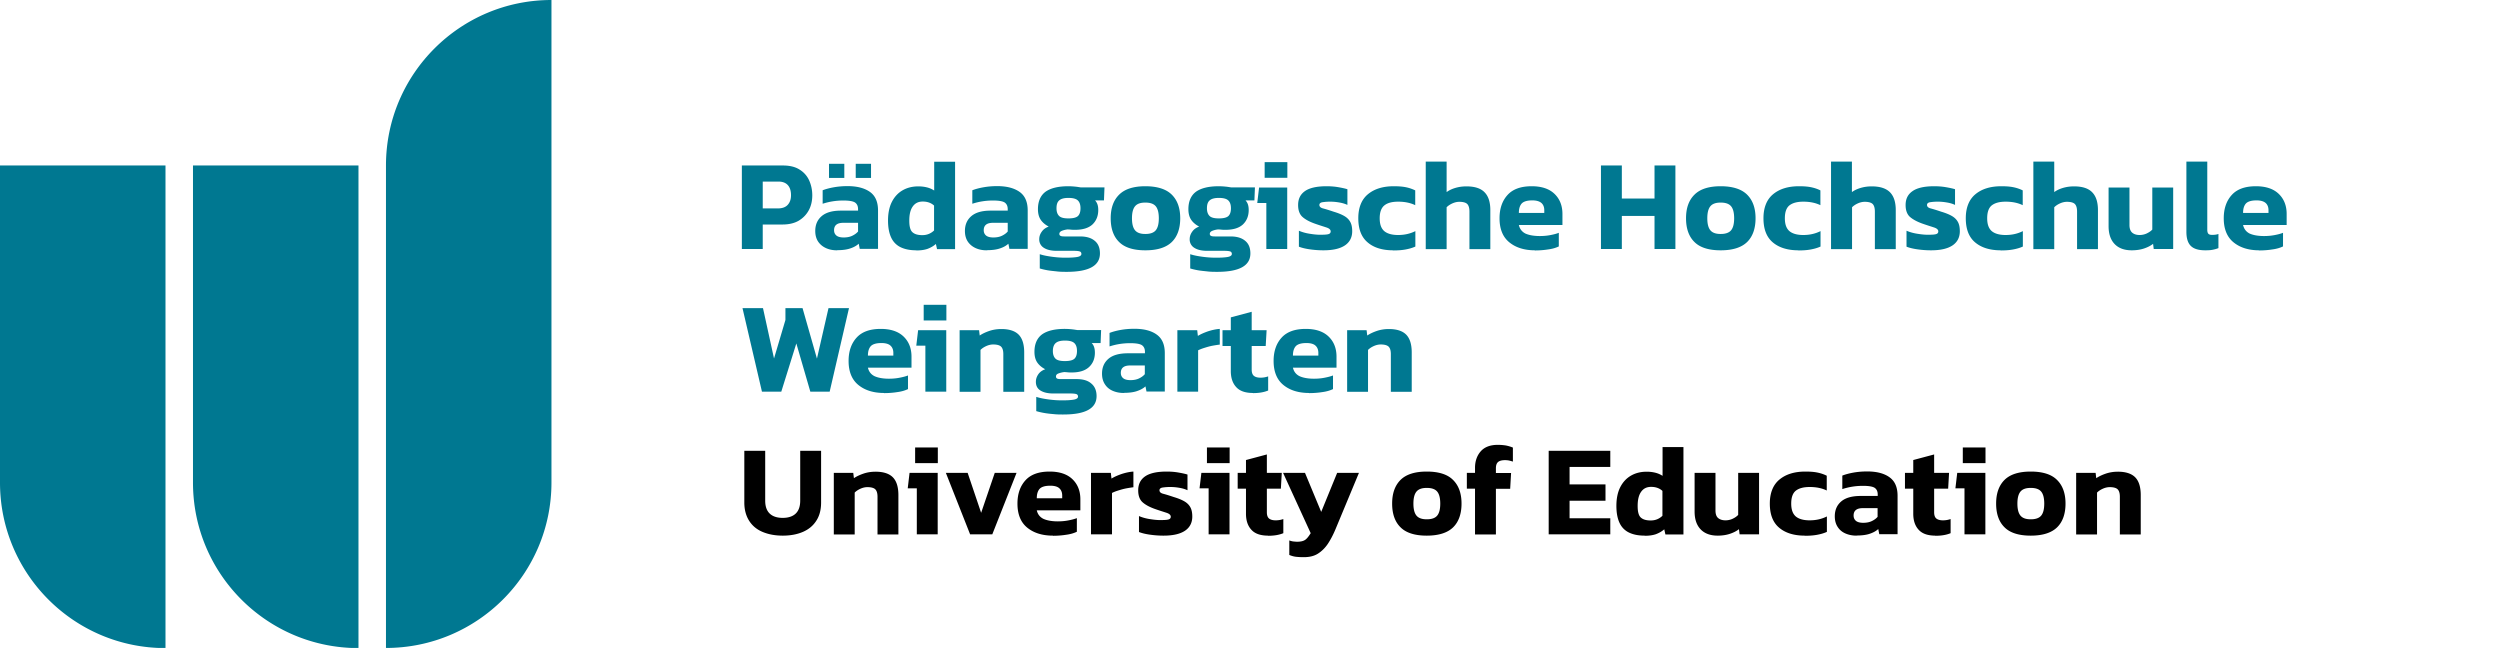 <svg xmlns="http://www.w3.org/2000/svg" id="uuid-3ad53c42-b1bf-47c4-b90e-3c25d13c1d31" viewBox="0 0 192.76 49.96"><defs><style>.uuid-b6822d81-4af1-4b38-80c8-144355c58666{fill:#000;stroke-width:0}.uuid-ce1eac0d-2387-4f5a-bcf3-c9d7bb2f13a4{stroke-width:0;fill:#007891}</style></defs><path d="M0 12.76v24.45c0 7.04 5.71 12.76 12.76 12.76V12.76H0ZM14.88 12.76v24.45c0 7.04 5.71 12.76 12.76 12.76V12.76H14.88ZM29.76 12.76v37.2c7.04 0 12.76-5.71 12.76-12.76V0c-7.04 0-12.76 5.71-12.76 12.76ZM57.2 19.2v-6.44h3.17c.51 0 .94.1 1.27.31.33.2.58.48.74.82.16.35.25.74.25 1.17s-.09.83-.28 1.17c-.19.34-.45.6-.79.8-.34.19-.75.28-1.23.28h-1.52v1.89H57.2Zm1.61-3.13h1.16c.34 0 .6-.09.77-.28.17-.19.25-.43.25-.74 0-.33-.08-.59-.24-.77-.16-.18-.4-.28-.73-.28h-1.21v2.07ZM64.54 19.3c-.3 0-.58-.05-.83-.16s-.46-.27-.62-.5c-.15-.22-.23-.5-.23-.83 0-.49.17-.87.5-1.15.33-.28.82-.42 1.48-.42h1.32v-.11c0-.24-.08-.41-.24-.52-.16-.1-.46-.15-.9-.15-.54 0-1.07.08-1.59.25v-1.04c.23-.09.52-.17.86-.23s.69-.09 1.06-.09c.73 0 1.31.15 1.73.45.42.3.62.78.62 1.43v2.96h-1.41l-.08-.4c-.17.16-.39.28-.67.37-.27.09-.6.13-1 .13Zm-.62-5.58v-1.09h1.18v1.09h-1.18Zm1.13 4.59c.25 0 .47-.04.66-.13.19-.09.34-.2.45-.33v-.67h-1.14c-.47 0-.71.19-.71.57 0 .17.06.31.18.41s.31.15.56.15Zm.93-4.59v-1.09h1.18v1.09h-1.18ZM70.66 19.3c-.46 0-.85-.07-1.18-.22a1.52 1.52 0 0 1-.75-.73c-.17-.34-.26-.79-.26-1.35s.1-1.05.3-1.44c.2-.39.48-.69.83-.89.35-.2.75-.3 1.21-.3.25 0 .47.03.67.08.2.05.38.13.55.24v-2.22h1.61v6.74h-1.39l-.09-.4c-.19.17-.41.29-.65.38-.24.08-.52.12-.84.12Zm.46-1.17c.35 0 .65-.12.9-.36v-1.92c-.23-.21-.52-.31-.87-.31s-.6.13-.78.39-.26.62-.26 1.08.08.75.25.9c.17.15.42.22.75.22ZM76.08 19.3c-.3 0-.58-.05-.83-.16s-.46-.27-.62-.5c-.15-.22-.23-.5-.23-.83 0-.49.17-.87.5-1.15.33-.28.82-.42 1.48-.42h1.32v-.11c0-.24-.08-.41-.24-.52-.16-.1-.46-.15-.9-.15-.54 0-1.07.08-1.59.25v-1.04c.23-.09.52-.17.86-.23s.69-.09 1.06-.09c.73 0 1.31.15 1.73.45.42.3.62.78.62 1.43v2.96h-1.41l-.08-.4c-.17.16-.39.28-.67.37-.27.09-.6.13-1 .13Zm.51-.99c.25 0 .47-.04.66-.13.19-.09.34-.2.45-.33v-.67h-1.14c-.47 0-.71.19-.71.57 0 .17.06.31.18.41s.31.15.56.15ZM82.25 20.96c-.23 0-.48 0-.74-.03s-.51-.05-.74-.09-.43-.09-.6-.14v-1.1c.27.09.59.15.96.2.37.05.72.07 1.03.07.41 0 .71-.02.92-.06.2-.04.3-.12.3-.23 0-.09-.04-.16-.12-.19s-.24-.05-.47-.05h-1.31c-.43 0-.76-.08-.99-.23a.746.746 0 0 1-.36-.67c0-.2.06-.39.19-.57.12-.18.3-.31.54-.4-.27-.14-.48-.32-.62-.53-.14-.21-.21-.48-.21-.81 0-.61.2-1.06.59-1.35.4-.28.98-.42 1.75-.42.16 0 .34.01.54.03.2.02.34.05.43.06h1.82l-.04 1h-.69c.17.17.25.41.25.74 0 .46-.15.83-.44 1.11-.3.28-.75.42-1.35.42-.1 0-.2 0-.29-.01-.1-.01-.19-.02-.29-.02-.17.02-.32.06-.44.11s-.19.13-.19.23c0 .08.03.13.1.16.06.03.16.04.28.04h1.21c.49 0 .87.11 1.14.34.27.22.4.55.4.97 0 .95-.85 1.42-2.56 1.42Zm.13-4.12c.35 0 .6-.06.73-.18s.2-.32.2-.6-.07-.48-.21-.61c-.14-.13-.38-.19-.72-.19-.33 0-.56.06-.71.19s-.21.33-.21.61c0 .27.07.46.2.59.13.13.37.19.72.19ZM88.31 19.3c-.91 0-1.59-.21-2.02-.64-.43-.42-.65-1.03-.65-1.83s.22-1.4.66-1.83c.44-.43 1.11-.64 2.01-.64s1.59.21 2.03.64c.44.43.66 1.04.66 1.83s-.22 1.41-.65 1.83c-.43.42-1.11.64-2.03.64Zm0-1.26c.37 0 .64-.09.8-.28.16-.19.24-.5.24-.93s-.08-.74-.24-.93c-.16-.19-.43-.28-.8-.28s-.63.09-.79.28-.24.5-.24.93.08.74.24.93.42.28.79.28ZM93.85 20.96c-.23 0-.48 0-.74-.03s-.51-.05-.74-.09-.43-.09-.6-.14v-1.1c.27.09.59.15.96.2.37.05.72.07 1.03.07.41 0 .71-.02.92-.06.2-.04.3-.12.3-.23 0-.09-.04-.16-.12-.19s-.24-.05-.47-.05h-1.31c-.43 0-.76-.08-.99-.23a.746.746 0 0 1-.36-.67c0-.2.06-.39.19-.57.12-.18.3-.31.54-.4-.27-.14-.48-.32-.62-.53-.14-.21-.21-.48-.21-.81 0-.61.2-1.06.59-1.35.4-.28.98-.42 1.75-.42.16 0 .34.01.54.03.2.02.34.05.43.06h1.82l-.04 1h-.69c.17.17.25.41.25.74 0 .46-.15.83-.44 1.11-.3.28-.75.42-1.35.42-.1 0-.2 0-.29-.01-.1-.01-.19-.02-.29-.02-.17.02-.32.06-.44.11s-.19.13-.19.23c0 .08.03.13.1.16.06.03.16.04.28.04h1.21c.49 0 .87.11 1.14.34.27.22.4.55.4.97 0 .95-.85 1.42-2.56 1.42Zm.13-4.12c.35 0 .6-.06.73-.18s.2-.32.2-.6-.07-.48-.21-.61c-.14-.13-.38-.19-.72-.19-.33 0-.56.06-.71.19s-.21.33-.21.61c0 .27.07.46.2.59.13.13.37.19.72.19ZM97.64 19.2v-3.55h-.7l.14-1.19h2.17v4.74h-1.61Zm-.13-5.49V12.5h1.75v1.21h-1.75ZM102.04 19.3c-.38 0-.74-.03-1.08-.08s-.61-.12-.81-.2v-1.23c.23.1.5.18.81.23.31.05.58.08.82.08.29 0 .5-.01.62-.04.13-.03.2-.1.2-.22 0-.13-.11-.23-.32-.3-.21-.07-.51-.16-.88-.29-.43-.15-.76-.33-.98-.53-.22-.2-.33-.51-.33-.91 0-.47.17-.82.52-1.07.35-.25.91-.38 1.67-.38.3 0 .6.02.89.07.29.05.53.1.72.16v1.21c-.19-.09-.4-.15-.64-.19a4.022 4.022 0 0 0-1.27-.02c-.16.02-.25.1-.25.21 0 .13.09.22.28.27.19.05.46.13.81.25.37.11.66.23.87.36.21.13.35.29.44.47.09.18.13.41.13.68 0 .47-.19.84-.56 1.09-.37.25-.92.38-1.65.38ZM107.42 19.3c-.85 0-1.51-.21-1.98-.62-.48-.41-.71-1.03-.71-1.85s.25-1.45.75-1.86c.5-.41 1.16-.61 1.98-.61.35 0 .65.02.91.07s.5.13.75.25v1.14c-.37-.18-.81-.27-1.31-.27-.47 0-.82.09-1.06.28-.24.19-.37.52-.37 1 0 .45.11.77.34.98.23.2.59.31 1.08.31s.93-.1 1.33-.3v1.19c-.24.11-.5.18-.78.23-.28.05-.58.07-.92.07ZM109.93 19.2v-6.74h1.61v2.35c.18-.13.4-.24.67-.32s.55-.12.86-.12c.63 0 1.1.15 1.39.45.3.3.45.76.45 1.38v3.01h-1.61v-2.9c0-.27-.06-.47-.17-.58s-.32-.17-.61-.17c-.17 0-.35.04-.53.12-.18.08-.33.18-.45.3v3.23h-1.61ZM118.36 19.3c-.83 0-1.49-.21-1.99-.62-.5-.41-.75-1.03-.75-1.85 0-.75.21-1.35.62-1.8s1.03-.67 1.86-.67c.75 0 1.34.19 1.75.58.41.39.62.91.62 1.56v.85h-3.36c.07.31.25.53.51.66.27.12.64.19 1.11.19.26 0 .52-.02.79-.07s.5-.11.67-.18V19c-.23.11-.5.19-.81.23-.31.05-.66.08-1.03.08Zm-1.25-2.88h1.96v-.21c0-.23-.07-.42-.21-.55s-.38-.21-.71-.21c-.39 0-.66.08-.81.23-.15.16-.23.4-.23.74ZM123.44 19.2v-6.44h1.61v2.55h2.52v-2.55h1.61v6.44h-1.61v-2.55h-2.52v2.55h-1.61ZM132.67 19.3c-.91 0-1.59-.21-2.02-.64-.43-.42-.65-1.03-.65-1.83s.22-1.4.66-1.83c.44-.43 1.11-.64 2.01-.64s1.59.21 2.03.64c.44.43.66 1.04.66 1.83s-.22 1.41-.65 1.83c-.43.42-1.11.64-2.03.64Zm0-1.26c.37 0 .64-.09.8-.28.16-.19.24-.5.24-.93s-.08-.74-.24-.93c-.16-.19-.43-.28-.8-.28s-.63.09-.79.28-.24.5-.24.93.08.74.24.93.42.28.79.28ZM138.67 19.3c-.85 0-1.51-.21-1.99-.62-.48-.41-.71-1.03-.71-1.85s.25-1.45.75-1.86 1.16-.61 1.99-.61c.35 0 .65.02.9.07.26.05.51.13.75.25v1.14c-.37-.18-.81-.27-1.31-.27-.47 0-.82.09-1.07.28-.24.19-.36.52-.36 1 0 .45.11.77.34.98.23.2.59.31 1.08.31s.93-.1 1.33-.3v1.19c-.24.11-.5.18-.78.23-.28.05-.58.07-.92.07ZM141.18 19.2v-6.74h1.61v2.35c.18-.13.4-.24.67-.32s.55-.12.86-.12c.63 0 1.1.15 1.4.45.3.3.45.76.45 1.38v3.01h-1.61v-2.9c0-.27-.06-.47-.17-.58s-.32-.17-.61-.17c-.17 0-.35.04-.53.12-.18.08-.33.18-.45.3v3.23h-1.61ZM148.89 19.3c-.38 0-.74-.03-1.08-.08s-.61-.12-.81-.2v-1.23c.23.1.5.18.81.23.31.05.58.08.82.08.29 0 .5-.01.62-.04.13-.03.2-.1.2-.22 0-.13-.11-.23-.32-.3-.21-.07-.51-.16-.88-.29-.43-.15-.76-.33-.99-.53-.22-.2-.33-.51-.33-.91 0-.47.17-.82.53-1.07.35-.25.91-.38 1.67-.38.3 0 .6.02.89.07.29.05.53.1.72.16v1.21c-.19-.09-.4-.15-.64-.19a4.022 4.022 0 0 0-1.27-.02c-.16.02-.25.1-.25.21 0 .13.09.22.28.27s.46.13.81.25c.37.11.66.23.87.36.21.13.35.29.44.47.09.18.13.41.13.68 0 .47-.19.84-.56 1.09-.37.25-.92.38-1.65.38ZM154.27 19.3c-.85 0-1.51-.21-1.99-.62-.48-.41-.71-1.03-.71-1.85s.25-1.45.75-1.86 1.16-.61 1.99-.61c.35 0 .65.02.9.07.26.05.51.13.75.25v1.14c-.37-.18-.81-.27-1.31-.27-.47 0-.82.09-1.07.28-.24.19-.36.52-.36 1 0 .45.11.77.34.98.23.2.59.31 1.08.31s.93-.1 1.33-.3v1.19c-.24.11-.5.18-.78.23-.28.05-.58.07-.92.07ZM156.78 19.2v-6.74h1.61v2.35c.18-.13.4-.24.67-.32s.55-.12.86-.12c.63 0 1.1.15 1.39.45.3.3.45.76.45 1.38v3.01h-1.61v-2.9c0-.27-.06-.47-.17-.58s-.32-.17-.61-.17c-.17 0-.35.04-.53.12-.18.08-.33.18-.45.3v3.23h-1.61ZM164.36 19.3c-.56 0-1-.16-1.31-.48-.31-.32-.47-.78-.47-1.38v-2.98h1.61v2.89c0 .27.07.46.2.58.13.12.33.19.58.19.19 0 .38-.04.55-.12.17-.08.32-.18.43-.3v-3.24h1.61v4.74h-1.5l-.05-.4c-.19.15-.43.27-.7.36s-.59.14-.95.14ZM170.04 19.3c-.52 0-.89-.11-1.12-.34-.23-.23-.34-.59-.34-1.09v-5.41h1.61v5.25c0 .15.03.26.09.32s.16.08.29.08c.18 0 .34-.02.48-.07v1.09c-.15.06-.3.1-.46.13-.15.03-.33.04-.55.04ZM174.2 19.3c-.83 0-1.49-.21-1.99-.62-.5-.41-.75-1.03-.75-1.85 0-.75.21-1.35.62-1.8s1.03-.67 1.86-.67c.75 0 1.34.19 1.75.58.41.39.62.91.62 1.56v.85h-3.36c.07.31.25.53.51.66.27.12.64.19 1.11.19.26 0 .52-.02.79-.07s.5-.11.67-.18V19c-.23.11-.5.19-.81.23-.31.05-.66.08-1.03.08Zm-1.25-2.88h1.96v-.21c0-.23-.07-.42-.21-.55s-.38-.21-.71-.21c-.39 0-.66.08-.81.23-.15.16-.23.4-.23.74ZM58.75 30.2l-1.5-6.44h1.58l.85 3.88.88-2.97v-.91h1.32l1.11 3.89.89-3.89h1.58l-1.49 6.44h-1.49l-1.08-3.72-1.16 3.72h-1.49ZM68.17 30.3c-.83 0-1.49-.21-1.99-.62-.5-.41-.75-1.03-.75-1.85 0-.75.21-1.35.62-1.8.41-.45 1.03-.67 1.86-.67.75 0 1.34.19 1.75.58s.62.91.62 1.56v.85h-3.36c.07.31.25.53.52.66.27.12.64.19 1.1.19.26 0 .53-.02.79-.07.27-.05.5-.11.68-.18V30c-.23.11-.5.19-.81.23-.31.05-.66.08-1.03.08Zm-1.25-2.88h1.96v-.21c0-.23-.07-.42-.21-.55-.14-.14-.38-.21-.71-.21-.39 0-.66.08-.81.23-.15.16-.23.4-.23.74ZM71.35 30.2v-3.55h-.7l.14-1.19h2.17v4.74h-1.61Zm-.13-5.49V23.5h1.75v1.21h-1.75ZM73.99 30.2v-4.74h1.5l.05.41c.19-.13.44-.25.73-.35.29-.1.61-.15.94-.15.61 0 1.06.15 1.34.44.28.29.42.75.42 1.36v3.04h-1.61V27.3c0-.27-.06-.46-.17-.57s-.32-.17-.61-.17c-.17 0-.35.04-.53.12-.18.08-.33.18-.45.3v3.23h-1.61ZM81.98 31.96c-.23 0-.48 0-.74-.03-.26-.02-.51-.05-.74-.09s-.43-.09-.6-.14v-1.1c.27.09.59.15.96.2.37.05.72.07 1.03.07.41 0 .71-.02.92-.06s.31-.12.31-.23c0-.09-.04-.16-.12-.19s-.24-.05-.47-.05h-1.31c-.43 0-.76-.08-1-.23s-.35-.38-.35-.67c0-.2.06-.39.18-.57.12-.18.3-.31.54-.4-.27-.14-.48-.32-.62-.53-.14-.21-.21-.48-.21-.81 0-.61.2-1.06.59-1.35.4-.28.98-.42 1.75-.42.16 0 .34.01.54.03.2.02.34.05.44.06h1.82l-.04 1h-.69c.17.17.25.41.25.74 0 .46-.15.83-.45 1.11-.3.28-.75.42-1.34.42-.1 0-.2 0-.29-.01-.1-.01-.19-.02-.29-.02-.17.02-.32.06-.45.11s-.18.13-.18.23c0 .08.03.13.09.16s.16.04.29.04h1.21c.49 0 .87.11 1.13.34.27.22.41.55.41.97 0 .95-.85 1.42-2.56 1.42Zm.13-4.12c.35 0 .6-.06.73-.18s.2-.32.2-.6-.07-.48-.21-.61c-.14-.13-.38-.19-.72-.19-.33 0-.56.06-.71.19-.14.12-.22.33-.22.61 0 .27.07.46.2.59.13.13.37.19.72.19ZM86.65 30.3c-.3 0-.58-.05-.84-.16s-.46-.27-.61-.5c-.15-.22-.23-.5-.23-.83 0-.49.17-.87.5-1.15.33-.28.83-.42 1.49-.42h1.32v-.11c0-.24-.08-.41-.24-.52-.16-.1-.46-.15-.9-.15-.54 0-1.07.08-1.59.25v-1.04c.23-.09.52-.17.85-.23.34-.06.69-.09 1.07-.09.73 0 1.31.15 1.72.45.42.3.62.78.62 1.43v2.96H88.4l-.08-.4c-.17.16-.4.28-.67.37-.27.09-.61.13-1 .13Zm.51-.99c.25 0 .47-.04.66-.13.19-.09.34-.2.45-.33v-.67h-1.14c-.47 0-.71.19-.71.57 0 .17.06.31.18.41s.31.15.56.15ZM90.78 30.2v-4.74h1.53l.05.44c.21-.13.46-.24.77-.35.31-.1.61-.17.92-.19v1.21c-.17.02-.37.05-.58.09-.21.04-.41.1-.6.16s-.35.12-.49.19v3.19h-1.61ZM96.61 30.3c-.59 0-1.02-.15-1.29-.45-.28-.3-.42-.71-.42-1.24v-1.93h-.64v-1.22h.64v-.99l1.61-.43v1.42h1.15l-.07 1.22h-1.08v1.82c0 .23.06.39.17.48.11.09.28.14.51.14.19 0 .39-.03.59-.1v1.09c-.31.13-.7.2-1.17.2ZM100.94 30.3c-.83 0-1.49-.21-1.99-.62-.5-.41-.75-1.03-.75-1.85 0-.75.21-1.35.62-1.8.41-.45 1.03-.67 1.86-.67.75 0 1.34.19 1.75.58s.62.91.62 1.56v.85h-3.36c.07.31.25.53.52.66.27.12.64.19 1.1.19.26 0 .53-.02.79-.07.27-.05.5-.11.68-.18V30c-.23.11-.5.19-.81.23-.31.05-.66.08-1.03.08Zm-1.25-2.88h1.96v-.21c0-.23-.07-.42-.21-.55-.14-.14-.38-.21-.71-.21-.39 0-.66.08-.81.23-.15.16-.23.4-.23.74ZM103.87 30.2v-4.74h1.5l.05.41c.19-.13.44-.25.73-.35.29-.1.61-.15.94-.15.61 0 1.06.15 1.34.44s.42.75.42 1.36v3.04h-1.61V27.3c0-.27-.06-.46-.17-.57s-.32-.17-.61-.17c-.17 0-.35.04-.53.12-.18.08-.33.18-.45.3v3.23h-1.61Z" class="uuid-ce1eac0d-2387-4f5a-bcf3-c9d7bb2f13a4"/><path d="M60.36 41.3c-.6 0-1.12-.1-1.57-.29s-.79-.48-1.03-.86-.37-.85-.37-1.4v-3.99H59v3.84c0 .45.12.78.35 1 .23.22.57.33 1 .33s.77-.11 1-.33c.23-.22.35-.55.35-1v-3.84h1.61v3.99c0 .55-.12 1.02-.37 1.4-.24.38-.59.67-1.03.86s-.96.29-1.56.29ZM64.29 41.2v-4.74h1.5l.05.41c.19-.13.44-.25.73-.35.29-.1.61-.15.94-.15.61 0 1.06.15 1.34.44.28.29.42.75.42 1.36v3.04h-1.61V38.3c0-.27-.06-.46-.17-.57s-.32-.17-.61-.17c-.17 0-.35.04-.53.12-.18.08-.33.18-.45.3v3.23h-1.61ZM70.69 41.2v-3.55h-.7l.14-1.19h2.17v4.74h-1.61Zm-.13-5.49V34.5h1.75v1.21h-1.75ZM74.8 41.2l-1.87-4.74h1.68l1.04 3.08 1.05-3.08h1.68l-1.87 4.74H74.8ZM81.19 41.3c-.83 0-1.49-.21-1.99-.62-.5-.41-.75-1.03-.75-1.85 0-.75.21-1.35.62-1.8.41-.45 1.03-.67 1.86-.67.75 0 1.34.19 1.75.58s.62.91.62 1.56v.85h-3.36c.07.31.25.53.52.66.27.12.64.19 1.1.19.26 0 .53-.02.79-.07.27-.05.5-.11.68-.18V41c-.23.11-.5.19-.81.23-.31.05-.66.08-1.03.08Zm-1.25-2.88h1.96v-.21c0-.23-.07-.42-.21-.55-.14-.14-.38-.21-.71-.21-.39 0-.66.08-.81.23-.15.16-.23.4-.23.74ZM84.12 41.2v-4.74h1.53l.05.44c.21-.13.46-.24.77-.35.31-.1.61-.17.92-.19v1.21c-.17.02-.36.05-.57.09-.21.04-.41.1-.6.16s-.35.12-.48.19v3.19h-1.61ZM89.71 41.3c-.38 0-.74-.03-1.08-.08s-.61-.12-.81-.2v-1.23c.23.1.5.18.81.23.31.05.58.08.82.08.29 0 .5-.01.62-.04.13-.03.2-.1.2-.22 0-.13-.11-.23-.32-.3-.21-.07-.51-.16-.88-.29-.43-.15-.76-.33-.98-.53-.22-.2-.33-.51-.33-.91 0-.47.17-.82.52-1.07.35-.25.91-.38 1.67-.38.3 0 .6.02.89.07.29.05.53.1.72.16v1.21c-.19-.09-.4-.15-.64-.19a4.022 4.022 0 0 0-1.27-.02c-.16.02-.25.1-.25.21 0 .13.09.22.28.27s.46.13.81.25c.37.11.66.23.87.36.21.13.35.29.44.47.09.18.13.41.13.68 0 .47-.19.84-.56 1.09-.37.25-.92.38-1.65.38ZM93.19 41.2v-3.55h-.7l.14-1.19h2.17v4.74h-1.61Zm-.13-5.49V34.5h1.75v1.21h-1.75ZM97.78 41.3c-.59 0-1.02-.15-1.29-.45-.28-.3-.42-.71-.42-1.24v-1.93h-.64v-1.22h.64v-.99l1.61-.43v1.42h1.15l-.07 1.22h-1.08v1.82c0 .23.06.39.17.48.11.09.28.14.51.14.19 0 .39-.03.59-.1v1.09c-.31.13-.7.2-1.17.2ZM100.53 42.96c-.24 0-.44-.01-.61-.03-.17-.02-.34-.07-.51-.14v-1.12c.11.04.22.07.32.08.1.01.2.02.29.02.27 0 .48-.05.62-.15s.27-.27.42-.51l-2.13-4.65h1.69l1.25 3.01 1.23-3.01h1.68l-1.81 4.35c-.18.43-.38.81-.6 1.14-.22.32-.48.57-.77.75-.29.18-.65.26-1.06.26ZM110.01 41.3c-.91 0-1.59-.21-2.02-.64-.43-.42-.65-1.03-.65-1.83s.22-1.4.65-1.83c.44-.43 1.11-.64 2.02-.64s1.59.21 2.02.64c.44.43.66 1.04.66 1.83s-.22 1.41-.65 1.83c-.43.42-1.11.64-2.03.64Zm0-1.26c.37 0 .64-.09.8-.28s.24-.5.24-.93-.08-.74-.24-.93-.43-.28-.8-.28-.63.09-.79.28-.24.5-.24.93.08.74.24.93.42.28.79.28ZM113.73 41.2v-3.52h-.63v-1.22h.63v-.39c0-.51.15-.94.44-1.27.29-.33.73-.5 1.31-.5.24 0 .45.02.64.05.19.04.36.09.53.16v1.08c-.1-.03-.2-.06-.29-.08-.09-.02-.2-.03-.31-.03-.26 0-.44.05-.55.15-.11.1-.16.26-.16.48v.36h1.17l-.07 1.22h-1.1v3.52h-1.61ZM119.41 41.2v-6.44h4.75V36h-3.14v1.35h2.77v1.26h-2.77v1.35h3.14v1.24h-4.75ZM126.82 41.3c-.46 0-.85-.07-1.18-.22a1.52 1.52 0 0 1-.75-.73c-.17-.34-.26-.79-.26-1.35s.1-1.05.3-1.44c.2-.39.48-.69.83-.89.35-.2.75-.3 1.21-.3.25 0 .47.03.67.08.2.05.38.13.55.24v-2.22h1.61v6.74h-1.39l-.09-.4c-.19.17-.41.29-.65.38-.24.08-.52.12-.84.12Zm.46-1.17c.35 0 .65-.12.9-.36v-1.92c-.23-.21-.52-.31-.87-.31s-.6.13-.78.39-.26.62-.26 1.08.08.75.25.9c.17.15.42.22.75.22ZM132.44 41.3c-.56 0-1-.16-1.31-.48-.31-.32-.47-.78-.47-1.38v-2.98h1.61v2.89c0 .27.06.46.19.58.13.12.33.19.58.19.19 0 .38-.04.55-.12.17-.08.32-.18.43-.3v-3.24h1.61v4.74h-1.5l-.05-.4c-.19.15-.43.27-.7.36s-.59.14-.95.14ZM139.16 41.3c-.85 0-1.51-.21-1.99-.62-.48-.41-.71-1.03-.71-1.85s.25-1.45.75-1.86 1.16-.61 1.99-.61c.35 0 .65.02.9.07.26.05.51.13.75.25v1.14c-.37-.18-.81-.27-1.31-.27-.47 0-.82.09-1.07.28-.24.19-.36.52-.36 1 0 .45.11.77.34.98.23.2.59.31 1.08.31s.93-.1 1.33-.3v1.19c-.24.11-.5.18-.78.23-.28.05-.58.07-.92.07ZM143.15 41.3c-.3 0-.58-.05-.84-.16s-.46-.27-.61-.5c-.15-.22-.23-.5-.23-.83 0-.49.17-.87.5-1.15.33-.28.83-.42 1.49-.42h1.32v-.11c0-.24-.08-.41-.24-.52-.16-.1-.46-.15-.9-.15-.54 0-1.07.08-1.59.25v-1.04c.23-.09.52-.17.85-.23.34-.06.69-.09 1.07-.09.73 0 1.31.15 1.72.45.42.3.62.78.62 1.43v2.96h-1.41l-.08-.4c-.17.16-.4.28-.67.37-.27.09-.61.13-1 .13Zm.51-.99c.25 0 .47-.04.66-.13.19-.09.34-.2.45-.33v-.67h-1.14c-.47 0-.71.19-.71.57 0 .17.06.31.18.41s.31.15.56.15ZM149.23 41.3c-.59 0-1.02-.15-1.29-.45-.28-.3-.42-.71-.42-1.24v-1.93h-.64v-1.22h.64v-.99l1.61-.43v1.42h1.15l-.07 1.22h-1.08v1.82c0 .23.06.39.17.48.11.09.28.14.51.14.19 0 .39-.03.59-.1v1.09c-.31.13-.7.2-1.17.2ZM151.47 41.2v-3.55h-.7l.14-1.19h2.17v4.74h-1.61Zm-.13-5.49V34.5h1.75v1.21h-1.75ZM156.58 41.3c-.91 0-1.59-.21-2.02-.64-.43-.42-.65-1.03-.65-1.83s.22-1.4.65-1.83c.44-.43 1.11-.64 2.02-.64s1.59.21 2.02.64c.44.43.66 1.04.66 1.83s-.22 1.41-.65 1.83c-.43.42-1.11.64-2.03.64Zm0-1.26c.37 0 .64-.09.8-.28s.24-.5.24-.93-.08-.74-.24-.93-.43-.28-.8-.28-.63.09-.79.28-.24.5-.24.93.08.74.24.93.42.28.79.28ZM160.08 41.2v-4.74h1.5l.05.41c.19-.13.44-.25.73-.35.29-.1.61-.15.94-.15.61 0 1.06.15 1.34.44s.42.75.42 1.36v3.04h-1.61V38.3c0-.27-.06-.46-.17-.57s-.32-.17-.61-.17c-.17 0-.35.04-.53.12-.18.08-.33.18-.45.3v3.23h-1.61Z" class="uuid-b6822d81-4af1-4b38-80c8-144355c58666"/></svg>